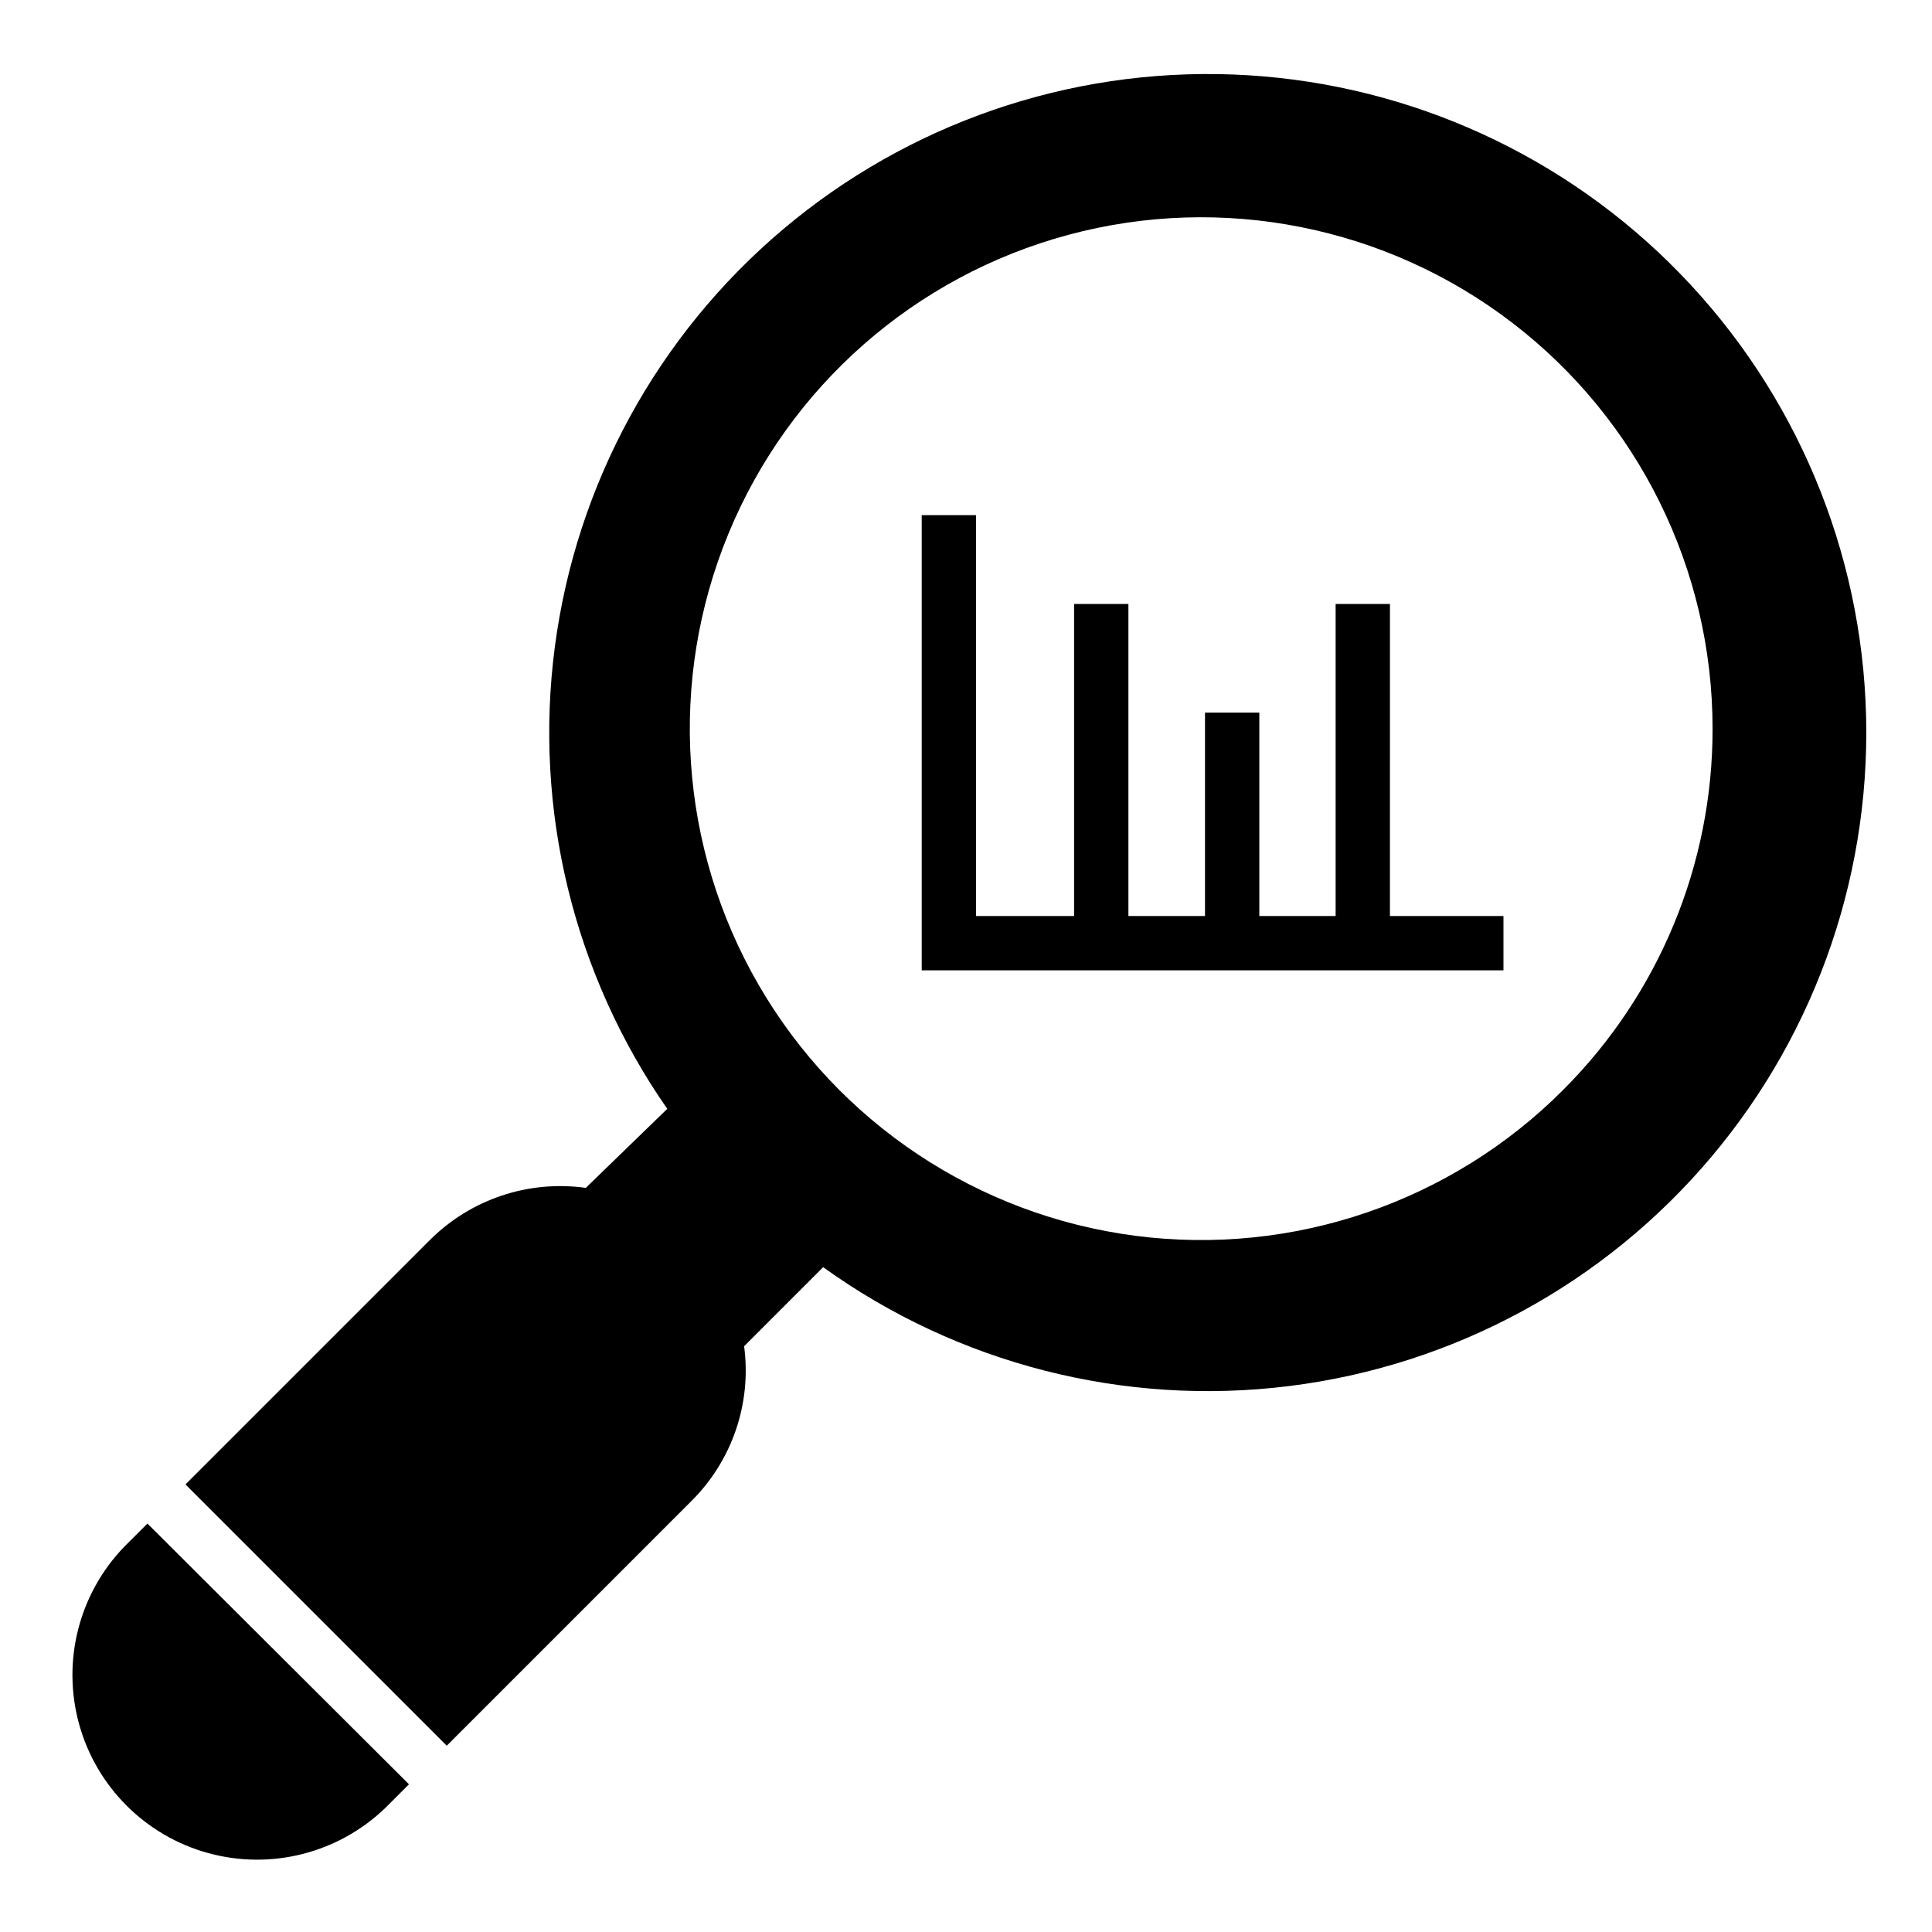 <?xml version="1.0" encoding="UTF-8"?>
<!-- Uploaded to: ICON Repo, www.svgrepo.com, Generator: ICON Repo Mixer Tools -->
<svg fill="#000000" width="800px" height="800px" version="1.1" viewBox="144 144 512 512" xmlns="http://www.w3.org/2000/svg">
 <g>
  <path d="m176.88 553.95c-11.977 12.441-16.508 30.273-11.93 46.922 4.582 16.652 17.602 29.656 34.254 34.219 16.656 4.566 34.484 0.012 46.914-11.977l6.262-6.262-69.309-69.094z"/>
  <path d="m512.35 304.06h-14.395v82.695h-20.223v-53.906h-14.395v53.906h-20.297v-82.695h-14.395v82.695h-25.984v-106.23h-14.395v120.62h154.17v-14.395h-30.086z"/>
  <path d="m586.41 213.66c-31.012-30.473-72.285-48.273-115.73-49.918-43.453-1.641-85.949 12.996-119.18 41.043-33.227 28.051-54.785 67.488-60.457 110.6-5.672 43.109 4.949 86.785 29.789 122.47l-21.59 20.945c-15.176-2.125-30.473 2.988-41.312 13.816l-64.777 64.777 69.238 69.238 64.777-64.777h-0.004c10.863-10.738 16.059-25.953 14.035-41.094l20.945-20.945c35.699 25.68 79.777 36.934 123.42 31.516 43.641-5.418 83.629-27.109 111.96-60.738 28.336-33.629 42.934-76.719 40.871-120.64-2.059-43.93-20.629-85.461-51.992-116.29zm-28.066 219.09c-29.746 29.859-71.695 44.18-113.49 38.746-41.797-5.438-78.688-30.008-99.805-66.484-21.121-36.473-24.07-80.699-7.977-119.65 16.09-38.957 49.391-68.207 90.098-79.141 40.703-10.938 84.18-2.312 117.62 23.336 33.449 25.648 53.059 65.395 53.059 107.54 0.055 35.867-14.16 70.281-39.512 95.652z"/>
 </g>
</svg>